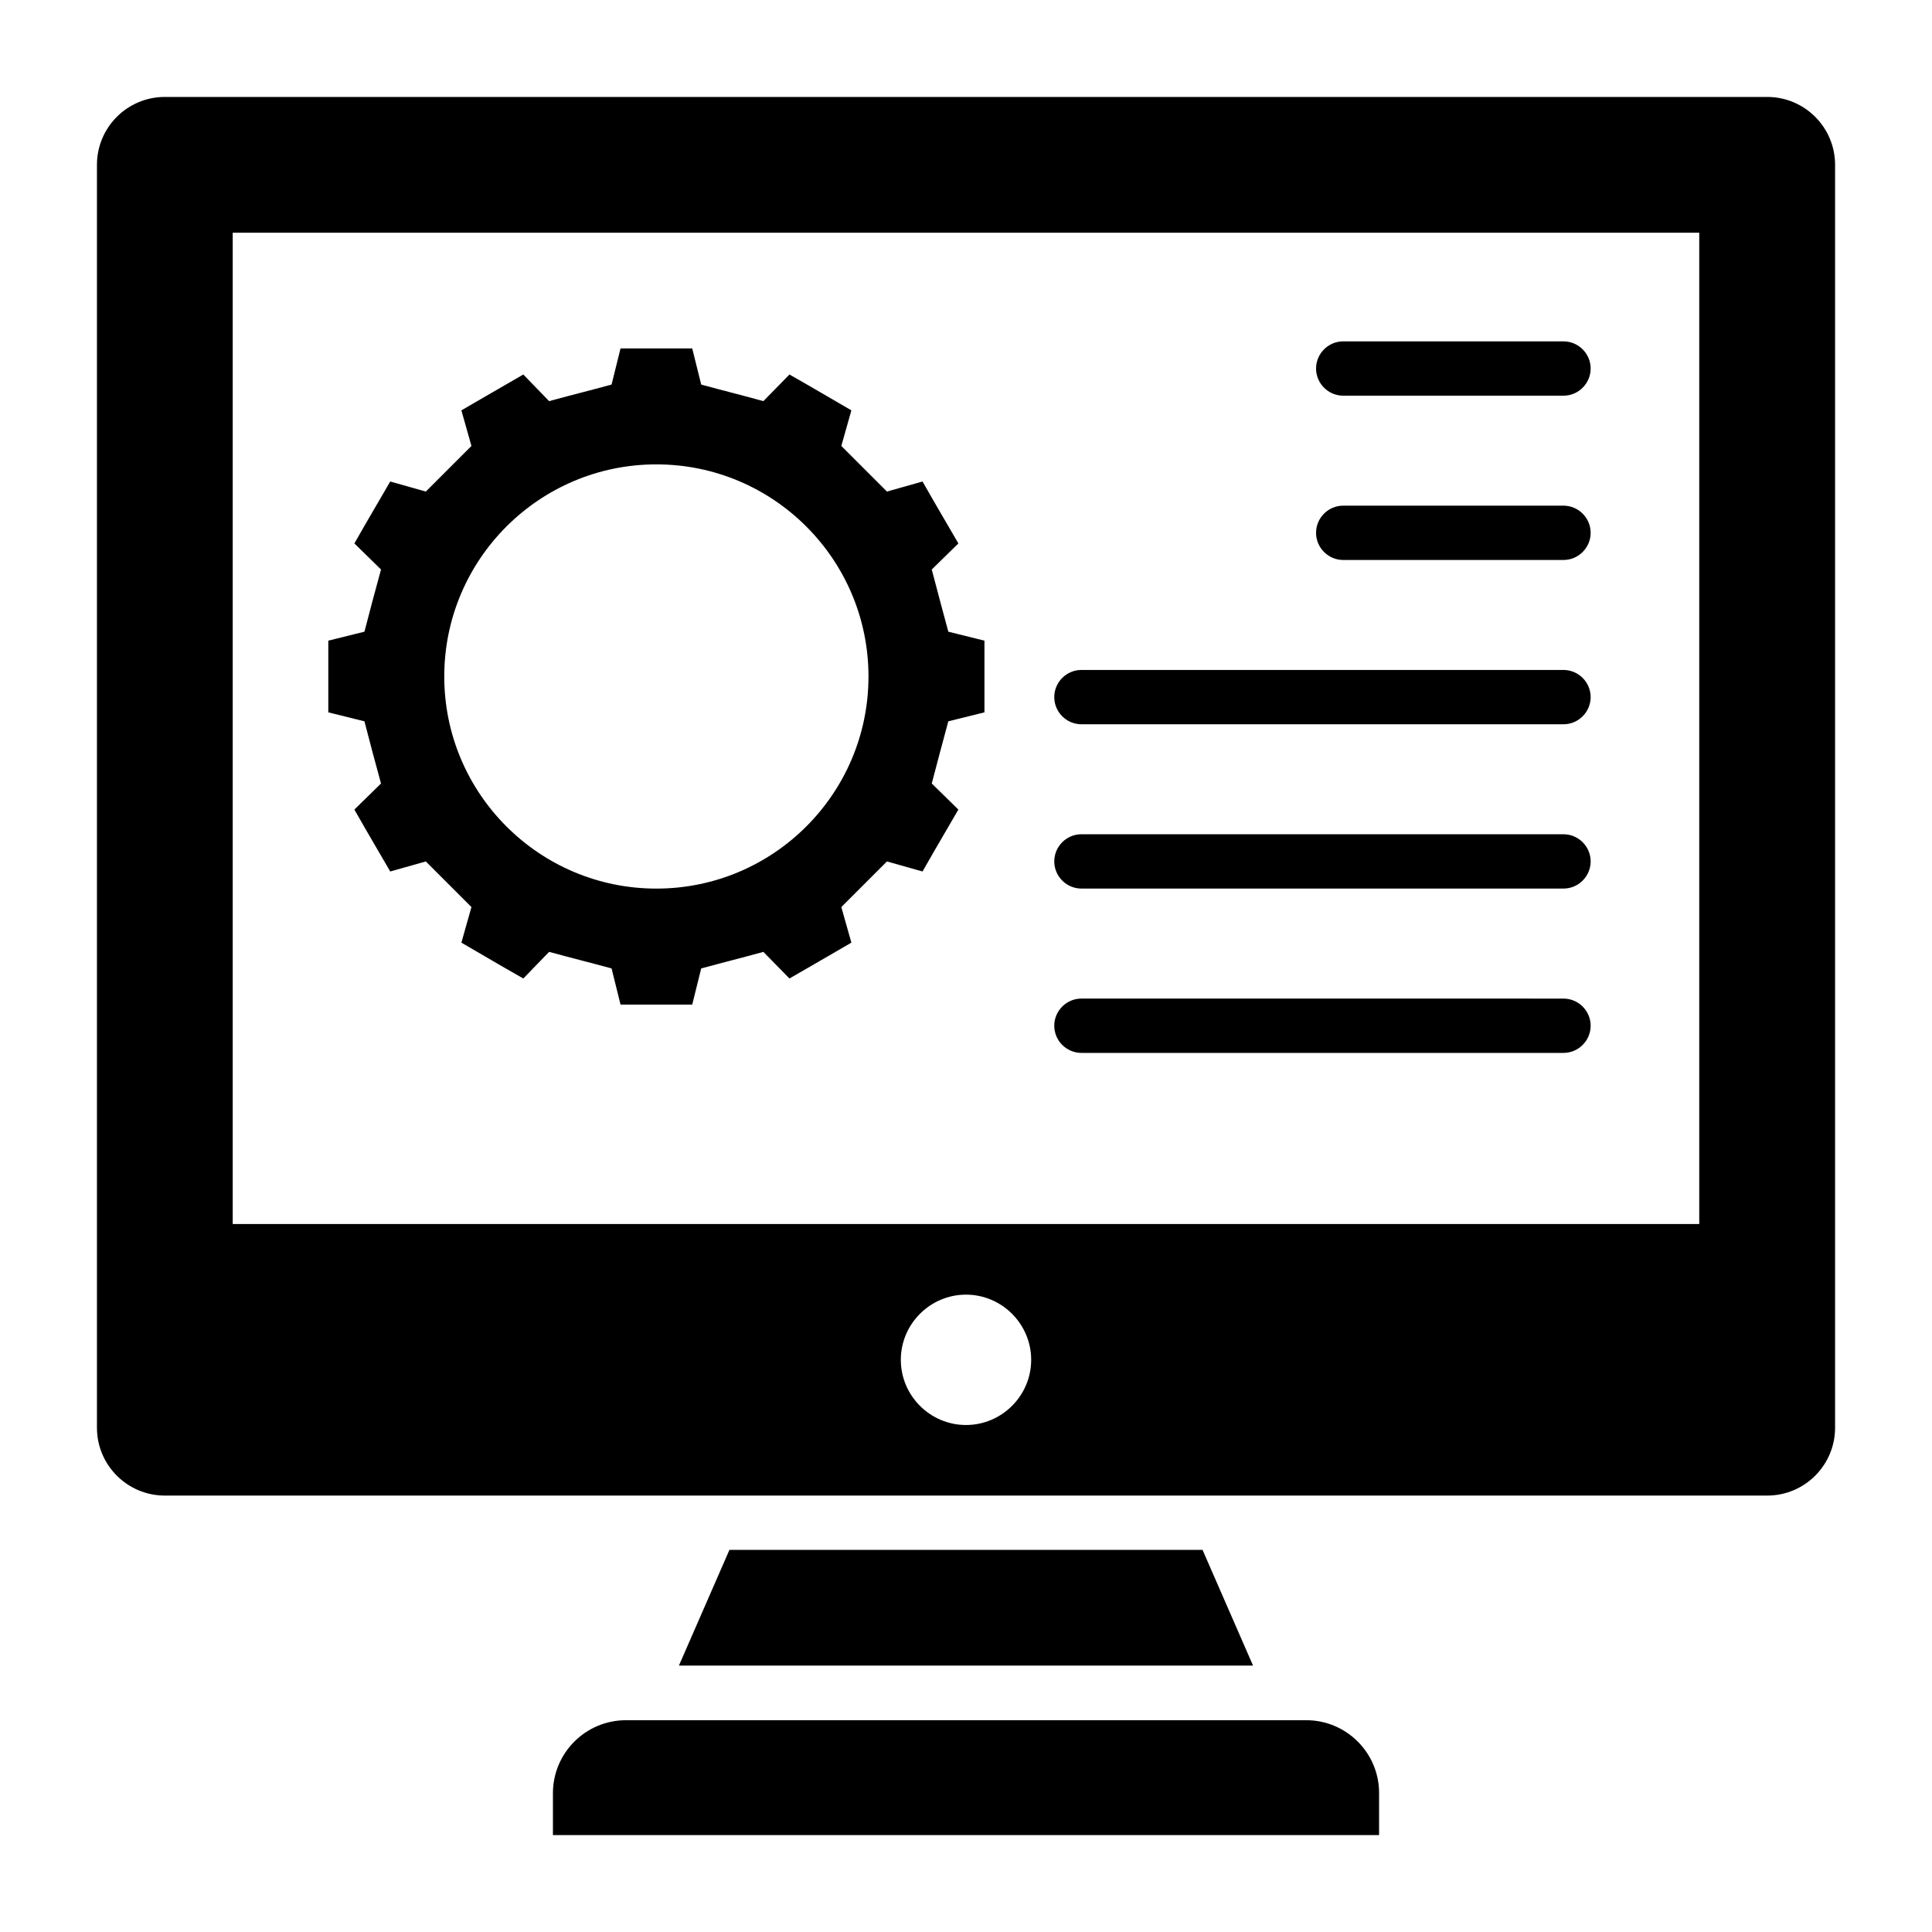 <?xml version="1.0" encoding="UTF-8"?>
<!-- Uploaded to: ICON Repo, www.svgrepo.com, Generator: ICON Repo Mixer Tools -->
<svg fill="#000000" width="800px" height="800px" version="1.1" viewBox="144 144 512 512" xmlns="http://www.w3.org/2000/svg">
 <g>
  <path d="m612.32 169.69h-424.64c-9.93 0-17.988 8.059-17.988 17.992v334.67c0 9.934 8.062 17.992 17.992 17.992h424.64c9.934 0 17.992-8.062 17.992-17.992v-334.67c0-9.934-8.062-17.992-17.996-17.992zm-212.32 351.95c-9.5 0-17.273-7.773-17.273-17.273s7.773-17.273 17.273-17.273 17.273 7.773 17.273 17.273-7.773 17.273-17.273 17.273zm194.32-53.262h-388.65v-262.7h388.65z"/>
  <path d="m476.07 585.4h-152.15l13.387-30.664h125.38z"/>
  <path d="m509.47 619.16v11.156h-218.94v-11.082c0-10.723 8.707-19.359 19.359-19.359h180.15c10.727-0.074 19.434 8.633 19.434 19.285z"/>
  <path d="m558.34 292.4h-58.371c-3.957 0-7.199-3.238-7.199-7.199 0-3.957 3.238-7.199 7.199-7.199l58.371 0.004c3.957 0 7.199 3.238 7.199 7.199-0.004 3.957-3.242 7.195-7.199 7.195z"/>
  <path d="m558.34 335.94h-127.75c-3.957 0-7.199-3.238-7.199-7.199 0-3.957 3.238-7.199 7.199-7.199l127.75 0.004c3.957 0 7.199 3.238 7.199 7.199-0.004 3.957-3.242 7.195-7.199 7.195z"/>
  <path d="m558.34 248.86h-58.371c-3.957 0-7.199-3.238-7.199-7.199 0-3.957 3.238-7.199 7.199-7.199l58.371 0.004c3.957 0 7.199 3.238 7.199 7.199-0.004 3.957-3.242 7.195-7.199 7.195z"/>
  <path d="m558.34 379.48h-127.75c-3.957 0-7.199-3.238-7.199-7.199 0-3.957 3.238-7.199 7.199-7.199l127.75 0.004c3.957 0 7.199 3.238 7.199 7.199-0.004 3.957-3.242 7.195-7.199 7.195z"/>
  <path d="m558.34 423.03h-127.75c-3.957 0-7.199-3.238-7.199-7.199 0-3.957 3.238-7.199 7.199-7.199l127.75 0.004c3.957 0 7.199 3.238 7.199 7.199-0.004 3.957-3.242 7.195-7.199 7.195z"/>
  <path d="m404.89 332.78v-19l-9.574-2.375c-2.016-7.414-2.445-9.141-4.391-16.48l7.055-6.91c-5.109-8.852-4.461-7.559-9.5-16.41l-9.43 2.664-12.09-12.09 2.664-9.43c-8.852-5.109-7.559-4.461-16.41-9.5l-6.91 7.055c-7.34-2.016-9.07-2.375-16.48-4.391l-2.375-9.574h-19l-2.375 9.574c-7.414 2.016-9.141 2.375-16.555 4.391l-6.836-7.055c-8.781 5.039-7.559 4.391-16.41 9.5l2.664 9.43-12.09 12.09-9.43-2.664c-5.109 8.852-4.461 7.559-9.5 16.41l7.055 6.91c-2.016 7.34-2.445 9.07-4.391 16.48l-9.574 2.375v19l9.574 2.375c1.941 7.414 2.375 9.141 4.391 16.48l-7.055 6.91c5.039 8.852 4.391 7.559 9.5 16.41l9.43-2.664 12.09 12.09-2.664 9.43c8.852 5.109 7.559 4.461 16.41 9.5l6.836-7.055c7.414 2.016 9.141 2.375 16.555 4.391l2.375 9.574h19l2.375-9.574c7.414-2.016 9.141-2.375 16.48-4.391l6.91 7.055c8.781-5.039 7.559-4.391 16.41-9.5l-2.664-9.43 12.09-12.09 9.43 2.664c5.039-8.852 4.391-7.559 9.5-16.41l-7.055-6.91c1.941-7.34 2.375-9.07 4.391-16.48zm-86.945 46.707c-31.02 0-56.211-25.191-56.211-56.211 0-31.02 25.191-56.211 56.211-56.211s56.211 25.191 56.211 56.211c0 31.023-25.191 56.211-56.211 56.211z"/>
 </g>
</svg>